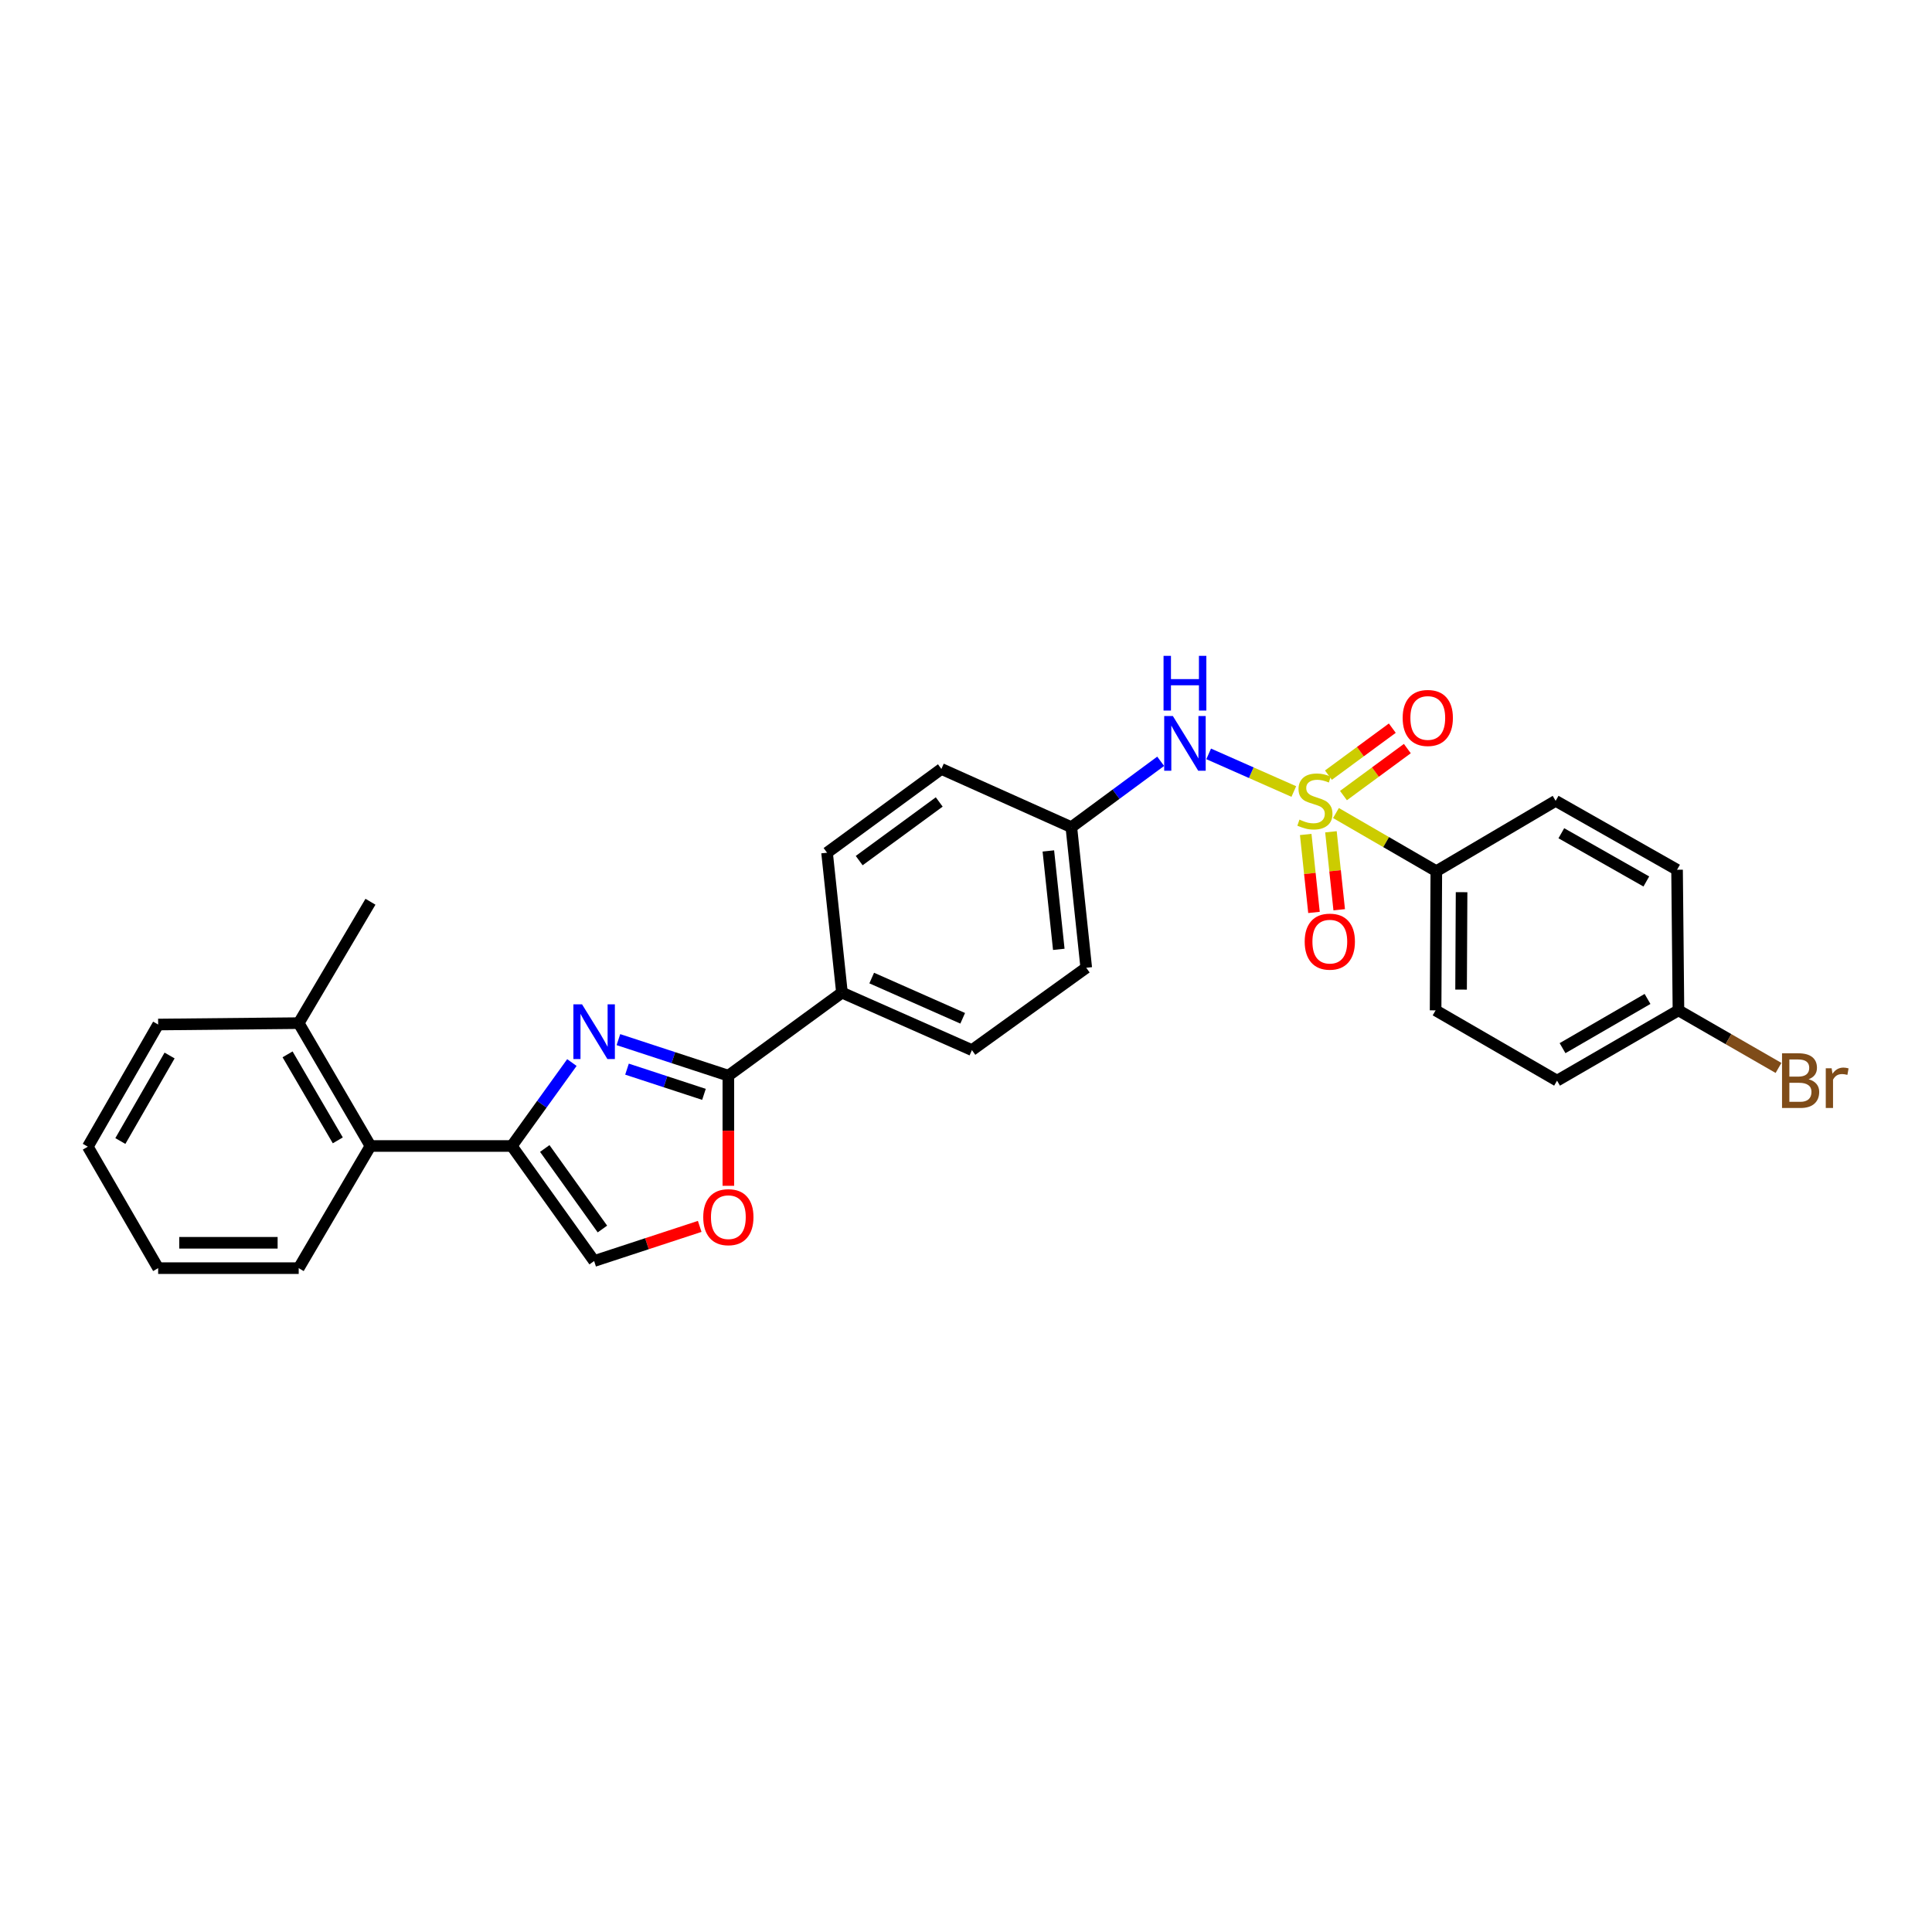 <?xml version='1.0' encoding='iso-8859-1'?>
<svg version='1.1' baseProfile='full'
              xmlns='http://www.w3.org/2000/svg'
                      xmlns:rdkit='http://www.rdkit.org/xml'
                      xmlns:xlink='http://www.w3.org/1999/xlink'
                  xml:space='preserve'
width='1000px' height='1000px' viewBox='0 0 1000 1000'>
<!-- END OF HEADER -->
<rect style='opacity:1.0;fill:#FFFFFF;stroke:none' width='1000' height='1000' x='0' y='0'> </rect>
<path class='bond-4' d='M 669.675,409.688 L 647.642,399.947' style='fill:none;fill-rule:evenodd;stroke:#CCCC00;stroke-width:6px;stroke-linecap:butt;stroke-linejoin:miter;stroke-opacity:1' />
<path class='bond-4' d='M 647.642,399.947 L 625.608,390.206' style='fill:none;fill-rule:evenodd;stroke:#0000FF;stroke-width:6px;stroke-linecap:butt;stroke-linejoin:miter;stroke-opacity:1' />
<path class='bond-6' d='M 691.489,420.826 L 717.464,435.873' style='fill:none;fill-rule:evenodd;stroke:#CCCC00;stroke-width:6px;stroke-linecap:butt;stroke-linejoin:miter;stroke-opacity:1' />
<path class='bond-6' d='M 717.464,435.873 L 743.438,450.919' style='fill:none;fill-rule:evenodd;stroke:#000000;stroke-width:6px;stroke-linecap:butt;stroke-linejoin:miter;stroke-opacity:1' />
<path class='bond-8' d='M 675.837,431.917 L 677.976,452.094' style='fill:none;fill-rule:evenodd;stroke:#CCCC00;stroke-width:6px;stroke-linecap:butt;stroke-linejoin:miter;stroke-opacity:1' />
<path class='bond-8' d='M 677.976,452.094 L 680.115,472.271' style='fill:none;fill-rule:evenodd;stroke:#FF0000;stroke-width:6px;stroke-linecap:butt;stroke-linejoin:miter;stroke-opacity:1' />
<path class='bond-8' d='M 688.893,430.533 L 691.032,450.71' style='fill:none;fill-rule:evenodd;stroke:#CCCC00;stroke-width:6px;stroke-linecap:butt;stroke-linejoin:miter;stroke-opacity:1' />
<path class='bond-8' d='M 691.032,450.71 L 693.171,470.887' style='fill:none;fill-rule:evenodd;stroke:#FF0000;stroke-width:6px;stroke-linecap:butt;stroke-linejoin:miter;stroke-opacity:1' />
<path class='bond-9' d='M 695.377,411.788 L 711.905,399.628' style='fill:none;fill-rule:evenodd;stroke:#CCCC00;stroke-width:6px;stroke-linecap:butt;stroke-linejoin:miter;stroke-opacity:1' />
<path class='bond-9' d='M 711.905,399.628 L 728.433,387.469' style='fill:none;fill-rule:evenodd;stroke:#FF0000;stroke-width:6px;stroke-linecap:butt;stroke-linejoin:miter;stroke-opacity:1' />
<path class='bond-9' d='M 687.597,401.213 L 704.125,389.053' style='fill:none;fill-rule:evenodd;stroke:#CCCC00;stroke-width:6px;stroke-linecap:butt;stroke-linejoin:miter;stroke-opacity:1' />
<path class='bond-9' d='M 704.125,389.053 L 720.653,376.893' style='fill:none;fill-rule:evenodd;stroke:#FF0000;stroke-width:6px;stroke-linecap:butt;stroke-linejoin:miter;stroke-opacity:1' />
<path class='bond-0' d='M 320.088,538.11 L 348.542,547.436' style='fill:none;fill-rule:evenodd;stroke:#0000FF;stroke-width:6px;stroke-linecap:butt;stroke-linejoin:miter;stroke-opacity:1' />
<path class='bond-0' d='M 348.542,547.436 L 376.996,556.762' style='fill:none;fill-rule:evenodd;stroke:#000000;stroke-width:6px;stroke-linecap:butt;stroke-linejoin:miter;stroke-opacity:1' />
<path class='bond-0' d='M 324.535,553.384 L 344.453,559.912' style='fill:none;fill-rule:evenodd;stroke:#0000FF;stroke-width:6px;stroke-linecap:butt;stroke-linejoin:miter;stroke-opacity:1' />
<path class='bond-0' d='M 344.453,559.912 L 364.37,566.44' style='fill:none;fill-rule:evenodd;stroke:#000000;stroke-width:6px;stroke-linecap:butt;stroke-linejoin:miter;stroke-opacity:1' />
<path class='bond-1' d='M 296.009,549.973 L 280.455,571.57' style='fill:none;fill-rule:evenodd;stroke:#0000FF;stroke-width:6px;stroke-linecap:butt;stroke-linejoin:miter;stroke-opacity:1' />
<path class='bond-1' d='M 280.455,571.57 L 264.902,593.166' style='fill:none;fill-rule:evenodd;stroke:#000000;stroke-width:6px;stroke-linecap:butt;stroke-linejoin:miter;stroke-opacity:1' />
<path class='bond-7' d='M 264.902,593.166 L 191.75,593.166' style='fill:none;fill-rule:evenodd;stroke:#000000;stroke-width:6px;stroke-linecap:butt;stroke-linejoin:miter;stroke-opacity:1' />
<path class='bond-30' d='M 264.902,593.166 L 307.52,652.707' style='fill:none;fill-rule:evenodd;stroke:#000000;stroke-width:6px;stroke-linecap:butt;stroke-linejoin:miter;stroke-opacity:1' />
<path class='bond-30' d='M 281.97,594.456 L 311.804,636.134' style='fill:none;fill-rule:evenodd;stroke:#000000;stroke-width:6px;stroke-linecap:butt;stroke-linejoin:miter;stroke-opacity:1' />
<path class='bond-2' d='M 376.996,556.762 L 435.792,513.779' style='fill:none;fill-rule:evenodd;stroke:#000000;stroke-width:6px;stroke-linecap:butt;stroke-linejoin:miter;stroke-opacity:1' />
<path class='bond-3' d='M 376.996,556.762 L 376.996,585.267' style='fill:none;fill-rule:evenodd;stroke:#000000;stroke-width:6px;stroke-linecap:butt;stroke-linejoin:miter;stroke-opacity:1' />
<path class='bond-3' d='M 376.996,585.267 L 376.996,613.772' style='fill:none;fill-rule:evenodd;stroke:#FF0000;stroke-width:6px;stroke-linecap:butt;stroke-linejoin:miter;stroke-opacity:1' />
<path class='bond-5' d='M 362.168,634.784 L 334.844,643.746' style='fill:none;fill-rule:evenodd;stroke:#FF0000;stroke-width:6px;stroke-linecap:butt;stroke-linejoin:miter;stroke-opacity:1' />
<path class='bond-5' d='M 334.844,643.746 L 307.52,652.707' style='fill:none;fill-rule:evenodd;stroke:#000000;stroke-width:6px;stroke-linecap:butt;stroke-linejoin:miter;stroke-opacity:1' />
<path class='bond-14' d='M 600.762,394.046 L 577.643,411.096' style='fill:none;fill-rule:evenodd;stroke:#0000FF;stroke-width:6px;stroke-linecap:butt;stroke-linejoin:miter;stroke-opacity:1' />
<path class='bond-14' d='M 577.643,411.096 L 554.524,428.147' style='fill:none;fill-rule:evenodd;stroke:#000000;stroke-width:6px;stroke-linecap:butt;stroke-linejoin:miter;stroke-opacity:1' />
<path class='bond-12' d='M 743.438,450.919 L 743.066,522.955' style='fill:none;fill-rule:evenodd;stroke:#000000;stroke-width:6px;stroke-linecap:butt;stroke-linejoin:miter;stroke-opacity:1' />
<path class='bond-12' d='M 756.512,461.792 L 756.251,512.217' style='fill:none;fill-rule:evenodd;stroke:#000000;stroke-width:6px;stroke-linecap:butt;stroke-linejoin:miter;stroke-opacity:1' />
<path class='bond-13' d='M 743.438,450.919 L 805.197,414.515' style='fill:none;fill-rule:evenodd;stroke:#000000;stroke-width:6px;stroke-linecap:butt;stroke-linejoin:miter;stroke-opacity:1' />
<path class='bond-11' d='M 191.75,593.166 L 154.609,529.57' style='fill:none;fill-rule:evenodd;stroke:#000000;stroke-width:6px;stroke-linecap:butt;stroke-linejoin:miter;stroke-opacity:1' />
<path class='bond-11' d='M 174.842,590.248 L 148.843,545.731' style='fill:none;fill-rule:evenodd;stroke:#000000;stroke-width:6px;stroke-linecap:butt;stroke-linejoin:miter;stroke-opacity:1' />
<path class='bond-23' d='M 191.75,593.166 L 154.609,656.391' style='fill:none;fill-rule:evenodd;stroke:#000000;stroke-width:6px;stroke-linecap:butt;stroke-linejoin:miter;stroke-opacity:1' />
<path class='bond-10' d='M 435.792,513.779 L 503.065,543.538' style='fill:none;fill-rule:evenodd;stroke:#000000;stroke-width:6px;stroke-linecap:butt;stroke-linejoin:miter;stroke-opacity:1' />
<path class='bond-10' d='M 451.195,506.236 L 498.286,527.067' style='fill:none;fill-rule:evenodd;stroke:#000000;stroke-width:6px;stroke-linecap:butt;stroke-linejoin:miter;stroke-opacity:1' />
<path class='bond-29' d='M 435.792,513.779 L 428.083,441.364' style='fill:none;fill-rule:evenodd;stroke:#000000;stroke-width:6px;stroke-linecap:butt;stroke-linejoin:miter;stroke-opacity:1' />
<path class='bond-24' d='M 154.609,529.57 L 191.75,466.74' style='fill:none;fill-rule:evenodd;stroke:#000000;stroke-width:6px;stroke-linecap:butt;stroke-linejoin:miter;stroke-opacity:1' />
<path class='bond-25' d='M 154.609,529.57 L 81.859,530.292' style='fill:none;fill-rule:evenodd;stroke:#000000;stroke-width:6px;stroke-linecap:butt;stroke-linejoin:miter;stroke-opacity:1' />
<path class='bond-21' d='M 743.066,522.955 L 805.926,559.344' style='fill:none;fill-rule:evenodd;stroke:#000000;stroke-width:6px;stroke-linecap:butt;stroke-linejoin:miter;stroke-opacity:1' />
<path class='bond-20' d='M 805.197,414.515 L 868.042,450.182' style='fill:none;fill-rule:evenodd;stroke:#000000;stroke-width:6px;stroke-linecap:butt;stroke-linejoin:miter;stroke-opacity:1' />
<path class='bond-20' d='M 808.143,431.283 L 852.134,456.251' style='fill:none;fill-rule:evenodd;stroke:#000000;stroke-width:6px;stroke-linecap:butt;stroke-linejoin:miter;stroke-opacity:1' />
<path class='bond-18' d='M 554.524,428.147 L 487.259,398.001' style='fill:none;fill-rule:evenodd;stroke:#000000;stroke-width:6px;stroke-linecap:butt;stroke-linejoin:miter;stroke-opacity:1' />
<path class='bond-19' d='M 554.524,428.147 L 562.241,500.912' style='fill:none;fill-rule:evenodd;stroke:#000000;stroke-width:6px;stroke-linecap:butt;stroke-linejoin:miter;stroke-opacity:1' />
<path class='bond-19' d='M 542.626,440.447 L 548.028,491.382' style='fill:none;fill-rule:evenodd;stroke:#000000;stroke-width:6px;stroke-linecap:butt;stroke-linejoin:miter;stroke-opacity:1' />
<path class='bond-15' d='M 428.083,441.364 L 487.259,398.001' style='fill:none;fill-rule:evenodd;stroke:#000000;stroke-width:6px;stroke-linecap:butt;stroke-linejoin:miter;stroke-opacity:1' />
<path class='bond-15' d='M 444.719,445.45 L 486.143,415.096' style='fill:none;fill-rule:evenodd;stroke:#000000;stroke-width:6px;stroke-linecap:butt;stroke-linejoin:miter;stroke-opacity:1' />
<path class='bond-16' d='M 503.065,543.538 L 562.241,500.912' style='fill:none;fill-rule:evenodd;stroke:#000000;stroke-width:6px;stroke-linecap:butt;stroke-linejoin:miter;stroke-opacity:1' />
<path class='bond-17' d='M 868.764,522.955 L 868.042,450.182' style='fill:none;fill-rule:evenodd;stroke:#000000;stroke-width:6px;stroke-linecap:butt;stroke-linejoin:miter;stroke-opacity:1' />
<path class='bond-22' d='M 868.764,522.955 L 894.658,537.856' style='fill:none;fill-rule:evenodd;stroke:#000000;stroke-width:6px;stroke-linecap:butt;stroke-linejoin:miter;stroke-opacity:1' />
<path class='bond-22' d='M 894.658,537.856 L 920.551,552.758' style='fill:none;fill-rule:evenodd;stroke:#7F4C19;stroke-width:6px;stroke-linecap:butt;stroke-linejoin:miter;stroke-opacity:1' />
<path class='bond-28' d='M 868.764,522.955 L 805.926,559.344' style='fill:none;fill-rule:evenodd;stroke:#000000;stroke-width:6px;stroke-linecap:butt;stroke-linejoin:miter;stroke-opacity:1' />
<path class='bond-28' d='M 852.759,517.051 L 808.772,542.524' style='fill:none;fill-rule:evenodd;stroke:#000000;stroke-width:6px;stroke-linecap:butt;stroke-linejoin:miter;stroke-opacity:1' />
<path class='bond-26' d='M 154.609,656.391 L 81.859,656.391' style='fill:none;fill-rule:evenodd;stroke:#000000;stroke-width:6px;stroke-linecap:butt;stroke-linejoin:miter;stroke-opacity:1' />
<path class='bond-26' d='M 143.697,643.262 L 92.771,643.262' style='fill:none;fill-rule:evenodd;stroke:#000000;stroke-width:6px;stroke-linecap:butt;stroke-linejoin:miter;stroke-opacity:1' />
<path class='bond-31' d='M 81.859,530.292 L 45.455,593.531' style='fill:none;fill-rule:evenodd;stroke:#000000;stroke-width:6px;stroke-linecap:butt;stroke-linejoin:miter;stroke-opacity:1' />
<path class='bond-31' d='M 87.777,546.328 L 62.294,590.596' style='fill:none;fill-rule:evenodd;stroke:#000000;stroke-width:6px;stroke-linecap:butt;stroke-linejoin:miter;stroke-opacity:1' />
<path class='bond-27' d='M 81.859,656.391 L 45.455,593.531' style='fill:none;fill-rule:evenodd;stroke:#000000;stroke-width:6px;stroke-linecap:butt;stroke-linejoin:miter;stroke-opacity:1' />
<path  class='atom-0' d='M 672.593 424.235
Q 672.913 424.355, 674.233 424.915
Q 675.553 425.475, 676.993 425.835
Q 678.473 426.155, 679.913 426.155
Q 682.593 426.155, 684.153 424.875
Q 685.713 423.555, 685.713 421.275
Q 685.713 419.715, 684.913 418.755
Q 684.153 417.795, 682.953 417.275
Q 681.753 416.755, 679.753 416.155
Q 677.233 415.395, 675.713 414.675
Q 674.233 413.955, 673.153 412.435
Q 672.113 410.915, 672.113 408.355
Q 672.113 404.795, 674.513 402.595
Q 676.953 400.395, 681.753 400.395
Q 685.033 400.395, 688.753 401.955
L 687.833 405.035
Q 684.433 403.635, 681.873 403.635
Q 679.113 403.635, 677.593 404.795
Q 676.073 405.915, 676.113 407.875
Q 676.113 409.395, 676.873 410.315
Q 677.673 411.235, 678.793 411.755
Q 679.953 412.275, 681.873 412.875
Q 684.433 413.675, 685.953 414.475
Q 687.473 415.275, 688.553 416.915
Q 689.673 418.515, 689.673 421.275
Q 689.673 425.195, 687.033 427.315
Q 684.433 429.395, 680.073 429.395
Q 677.553 429.395, 675.633 428.835
Q 673.753 428.315, 671.513 427.395
L 672.593 424.235
' fill='#CCCC00'/>
<path  class='atom-1' d='M 301.26 519.83
L 310.54 534.83
Q 311.46 536.31, 312.94 538.99
Q 314.42 541.67, 314.5 541.83
L 314.5 519.83
L 318.26 519.83
L 318.26 548.15
L 314.38 548.15
L 304.42 531.75
Q 303.26 529.83, 302.02 527.63
Q 300.82 525.43, 300.46 524.75
L 300.46 548.15
L 296.78 548.15
L 296.78 519.83
L 301.26 519.83
' fill='#0000FF'/>
<path  class='atom-4' d='M 363.996 630.001
Q 363.996 623.201, 367.356 619.401
Q 370.716 615.601, 376.996 615.601
Q 383.276 615.601, 386.636 619.401
Q 389.996 623.201, 389.996 630.001
Q 389.996 636.881, 386.596 640.801
Q 383.196 644.681, 376.996 644.681
Q 370.756 644.681, 367.356 640.801
Q 363.996 636.921, 363.996 630.001
M 376.996 641.481
Q 381.316 641.481, 383.636 638.601
Q 385.996 635.681, 385.996 630.001
Q 385.996 624.441, 383.636 621.641
Q 381.316 618.801, 376.996 618.801
Q 372.676 618.801, 370.316 621.601
Q 367.996 624.401, 367.996 630.001
Q 367.996 635.721, 370.316 638.601
Q 372.676 641.481, 376.996 641.481
' fill='#FF0000'/>
<path  class='atom-5' d='M 607.068 370.617
L 616.348 385.617
Q 617.268 387.097, 618.748 389.777
Q 620.228 392.457, 620.308 392.617
L 620.308 370.617
L 624.068 370.617
L 624.068 398.937
L 620.188 398.937
L 610.228 382.537
Q 609.068 380.617, 607.828 378.417
Q 606.628 376.217, 606.268 375.537
L 606.268 398.937
L 602.588 398.937
L 602.588 370.617
L 607.068 370.617
' fill='#0000FF'/>
<path  class='atom-5' d='M 602.248 339.465
L 606.088 339.465
L 606.088 351.505
L 620.568 351.505
L 620.568 339.465
L 624.408 339.465
L 624.408 367.785
L 620.568 367.785
L 620.568 354.705
L 606.088 354.705
L 606.088 367.785
L 602.248 367.785
L 602.248 339.465
' fill='#0000FF'/>
<path  class='atom-9' d='M 675.31 487.389
Q 675.31 480.589, 678.67 476.789
Q 682.03 472.989, 688.31 472.989
Q 694.59 472.989, 697.95 476.789
Q 701.31 480.589, 701.31 487.389
Q 701.31 494.269, 697.91 498.189
Q 694.51 502.069, 688.31 502.069
Q 682.07 502.069, 678.67 498.189
Q 675.31 494.309, 675.31 487.389
M 688.31 498.869
Q 692.63 498.869, 694.95 495.989
Q 697.31 493.069, 697.31 487.389
Q 697.31 481.829, 694.95 479.029
Q 692.63 476.189, 688.31 476.189
Q 683.99 476.189, 681.63 478.989
Q 679.31 481.789, 679.31 487.389
Q 679.31 493.109, 681.63 495.989
Q 683.99 498.869, 688.31 498.869
' fill='#FF0000'/>
<path  class='atom-10' d='M 726.018 371.611
Q 726.018 364.811, 729.378 361.011
Q 732.738 357.211, 739.018 357.211
Q 745.298 357.211, 748.658 361.011
Q 752.018 364.811, 752.018 371.611
Q 752.018 378.491, 748.618 382.411
Q 745.218 386.291, 739.018 386.291
Q 732.778 386.291, 729.378 382.411
Q 726.018 378.531, 726.018 371.611
M 739.018 383.091
Q 743.338 383.091, 745.658 380.211
Q 748.018 377.291, 748.018 371.611
Q 748.018 366.051, 745.658 363.251
Q 743.338 360.411, 739.018 360.411
Q 734.698 360.411, 732.338 363.211
Q 730.018 366.011, 730.018 371.611
Q 730.018 377.331, 732.338 380.211
Q 734.698 383.091, 739.018 383.091
' fill='#FF0000'/>
<path  class='atom-23' d='M 936.135 558.624
Q 938.855 559.384, 940.215 561.064
Q 941.615 562.704, 941.615 565.144
Q 941.615 569.064, 939.095 571.304
Q 936.615 573.504, 931.895 573.504
L 922.375 573.504
L 922.375 545.184
L 930.735 545.184
Q 935.575 545.184, 938.015 547.144
Q 940.455 549.104, 940.455 552.704
Q 940.455 556.984, 936.135 558.624
M 926.175 548.384
L 926.175 557.264
L 930.735 557.264
Q 933.535 557.264, 934.975 556.144
Q 936.455 554.984, 936.455 552.704
Q 936.455 548.384, 930.735 548.384
L 926.175 548.384
M 931.895 570.304
Q 934.655 570.304, 936.135 568.984
Q 937.615 567.664, 937.615 565.144
Q 937.615 562.824, 935.975 561.664
Q 934.375 560.464, 931.295 560.464
L 926.175 560.464
L 926.175 570.304
L 931.895 570.304
' fill='#7F4C19'/>
<path  class='atom-23' d='M 948.055 552.944
L 948.495 555.784
Q 950.655 552.584, 954.175 552.584
Q 955.295 552.584, 956.815 552.984
L 956.215 556.344
Q 954.495 555.944, 953.535 555.944
Q 951.855 555.944, 950.735 556.624
Q 949.655 557.264, 948.775 558.824
L 948.775 573.504
L 945.015 573.504
L 945.015 552.944
L 948.055 552.944
' fill='#7F4C19'/>
</svg>
